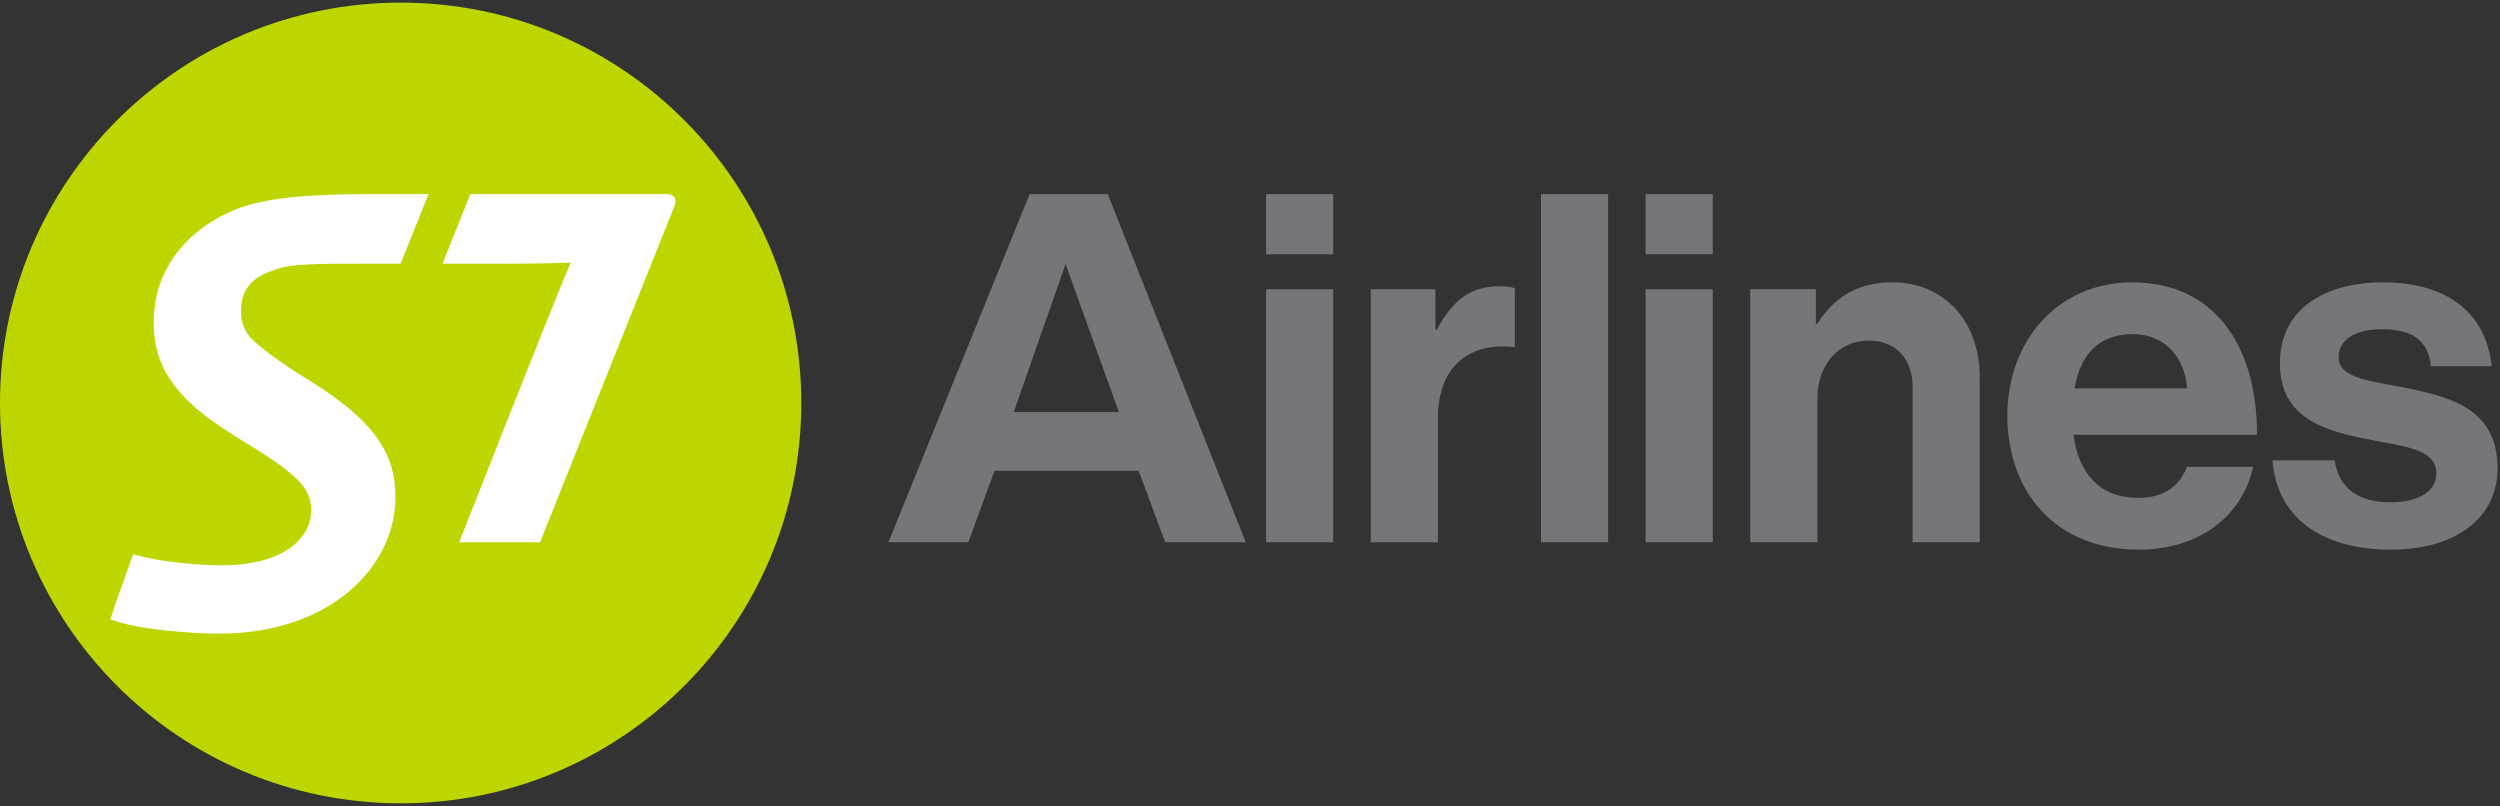 <svg width="124" height="40" viewBox="0 0 124 40" fill="none" xmlns="http://www.w3.org/2000/svg">
<rect x="0" y="0" width="124" height="40" fill="#333333" stroke="none"/>
<g clip-path="url(#clip0_7369_29914)">
<path d="M62.799 9.628H66.128V12.612H62.799V9.628ZM62.799 14.348H66.128V26.895H62.799V14.348Z" fill="#747679"/>
<path d="M71.195 16.353H71.269C72.028 14.934 72.884 14.201 74.353 14.201C74.72 14.201 74.941 14.225 75.136 14.299V17.209H75.063C72.885 16.989 71.318 18.139 71.318 20.78V26.895H67.989V14.347H71.195V16.353Z" fill="#747679"/>
<path d="M81.622 9.628H84.951V12.612H81.622V9.628ZM81.623 14.348H84.952V26.895H81.623V14.348Z" fill="#747679"/>
<path d="M90.067 16.06H90.141C90.997 14.714 92.147 14.005 93.861 14.005C96.456 14.005 98.194 15.962 98.194 18.701V26.895H94.865V19.19C94.865 17.845 94.081 16.891 92.686 16.891C91.218 16.891 90.141 18.065 90.141 19.777V26.895H86.812V14.347H90.067V16.06H90.067Z" fill="#747679"/>
<path d="M99.564 20.609C99.564 16.891 102.085 14.005 105.756 14.005C109.795 14.005 111.949 17.087 111.949 21.563H102.844C103.089 23.495 104.166 24.694 106.05 24.694C107.348 24.694 108.106 24.107 108.474 23.153H111.754C111.289 25.379 109.306 27.262 106.075 27.262C101.914 27.262 99.564 24.351 99.564 20.609ZM102.893 19.264H108.474C108.376 17.674 107.323 16.573 105.806 16.573C104.043 16.573 103.186 17.625 102.893 19.264Z" fill="#747679"/>
<path d="M112.716 22.835H115.8C116.021 24.278 117.049 24.914 118.542 24.914C120.011 24.914 120.843 24.351 120.843 23.471C120.843 22.272 119.252 22.15 117.539 21.808C115.287 21.367 113.084 20.756 113.084 18.017C113.084 15.302 115.336 14.005 118.2 14.005C121.504 14.005 123.34 15.644 123.585 18.163H120.574C120.427 16.818 119.57 16.329 118.151 16.329C116.853 16.329 115.996 16.818 115.996 17.723C115.996 18.799 117.661 18.897 119.448 19.264C121.553 19.704 123.879 20.291 123.879 23.227C123.879 25.746 121.724 27.263 118.591 27.263C114.944 27.262 112.912 25.501 112.716 22.835Z" fill="#747679"/>
<path d="M54.945 9.628H51.07L44.065 26.895H48.03L49.327 23.349H56.475L57.797 26.895H61.787L54.945 9.628ZM50.282 20.438L52.852 13.1L55.496 20.438H50.282V20.438Z" fill="#747679"/>
<path d="M79.763 9.628H76.433V26.895H79.763V9.628Z" fill="#747679"/>
<path d="M39.744 19.992C39.744 30.962 30.853 39.845 19.878 39.845C8.901 39.845 0 30.962 0 19.992C0 9.021 8.901 0.13 19.878 0.13C30.854 0.13 39.744 9.021 39.744 19.992Z" fill="#BED600"/>
<path d="M18.43 9.627C15.3 9.627 13.269 9.8 11.799 10.345C9.329 11.307 7.623 13.322 7.623 15.97C7.623 18.176 8.651 19.774 11.626 21.611C14.8 23.534 15.433 24.169 15.433 25.328C15.433 26.596 14.19 28.039 10.991 28.039C9.874 28.039 8.193 27.884 7.118 27.622L6.605 27.492C6.319 28.259 5.67 30.071 5.472 30.729L5.98 30.878C6.946 31.186 9.24 31.427 10.884 31.427C16.351 31.427 19.613 28.126 19.613 24.67C19.613 22.546 18.648 20.932 15.387 18.898C13.751 17.893 12.917 17.241 12.411 16.736C12.001 16.209 11.955 15.817 11.955 15.402C11.955 15.007 12.043 14.551 12.304 14.217C12.586 13.805 13.104 13.541 13.805 13.325C14.525 13.086 15.859 13.079 17.937 13.079H19.872L21.254 9.627L18.43 9.627ZM33.053 9.627H23.329L21.948 13.079H25.171C27.339 13.079 27.756 13.033 28.301 13.033C27.515 14.83 22.777 26.895 22.777 26.895H26.787C26.787 26.895 32.785 11.876 33.421 10.301C33.597 9.95 33.51 9.627 33.053 9.627Z" fill="white"/>
</g>
<defs>
<clipPath id="clip0_7369_29914">
<rect width="124" height="40" fill="white"/>
</clipPath>
</defs>
</svg>
